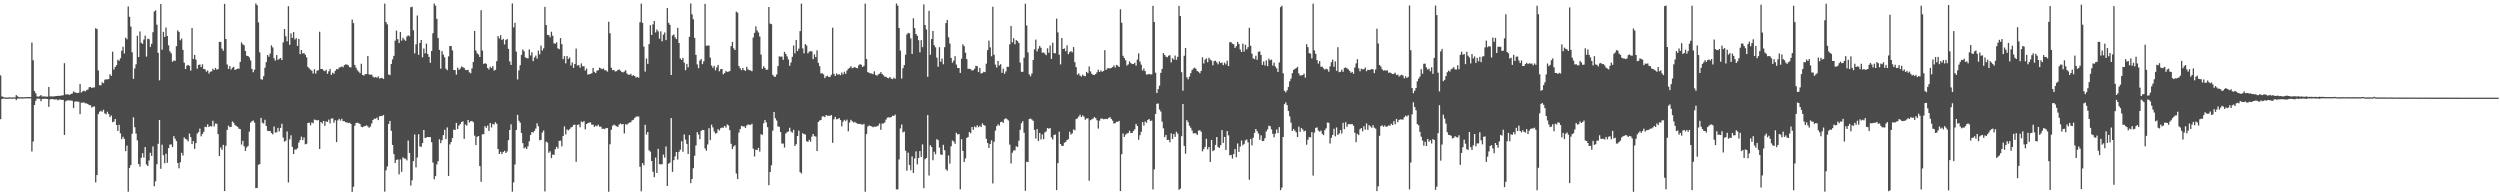 <?xml version="1.0" encoding="UTF-8"?>
<svg xmlns="http://www.w3.org/2000/svg" width="1920" height="150">
  <path d="M0 57.903h1v33.631H0zM1 74.046h1v2.034H1zM2 74.422h1v1.177H2zM3 74.856h1v1.000H3zM4 74.893h1v1.000H4zM5 74.922h1v1.000H5zM6 74.928h1v1.000H6zM7 74.673h1v1.000H7zM8 74.902h1v1.000H8zM9 74.819h1v1.000H9zM10 74.802h1v1.000H10zM11 74.744h1v1.000H11zM12 72.994h1v3.875H12zM13 73.952h1v1.839H13zM14 74.605h1v1.000H14zM15 74.666h1v1.000H15zM16 74.649h1v1.000H16zM17 74.714h1v1.000H17zM18 74.643h1v1.000H18zM19 74.587h1v1.000H19zM20 74.527h1v1.000H20zM21 74.473h1v1.047H21zM22 74.560h1v1.000H22zM23 74.528h1v1.000H23zM24 32.651h1v83.697H24zM25 46.280h1v62.405H25zM26 69.943h1v10.700H26zM27 71.702h1v5.648H27zM28 74.036h1v1.700H28zM29 74.247h1v1.550H29zM30 73.873h1v2.007H30zM31 72.955h1v4.747H31zM32 74.129h1v1.817H32zM33 74.044h1v1.931H33zM34 74.100h1v1.645H34zM35 74.171h1v1.796H35zM36 74.197h1v1.840H36zM37 66.740h1v15.305H37zM38 73.977h1v2.363H38zM39 74.015h1v2.066H39zM40 74.065h1v1.970H40zM41 74.017h1v2.421H41zM42 73.838h1v2.526H42zM43 73.723h1v2.622H43zM44 73.555h1v3.511H44zM45 73.679h1v2.746H45zM46 73.474h1v2.958H46zM47 73.326h1v3.452H47zM48 73.166h1v3.522H48zM49 48.516h1v55.135H49zM50 72.539h1v5.281H50zM51 72.470h1v4.663H51zM52 72.548h1v4.520H52zM53 72.845h1v4.307H53zM54 72.186h1v5.040H54zM55 71.820h1v5.593H55zM56 70.223h1v12.840H56zM57 70.927h1v7.097H57zM58 71.227h1v6.656H58zM59 71.497h1v6.530H59zM60 71.181h1v6.949H60zM61 64.472h1v23.233H61zM62 71.085h1v7.739H62zM63 70.151h1v8.717H63zM64 69.642h1v8.982H64zM65 70.214h1v9.167H65zM66 69.252h1v10.164H66zM67 68.739h1v11.125H67zM68 67.020h1v13.717H68zM69 66.808h1v14.017H69zM70 67.562h1v15.053H70zM71 67.162h1v14.757H71zM72 67.144h1v14.620H72zM73 21.706h1v118.366H73zM74 22.320h1v112.076H74zM75 54.135h1v33.545H75zM76 65.452h1v20.360H76zM77 65.527h1v19.546H77zM78 63.202h1v22.635H78zM79 63.884h1v20.372H79zM80 61.238h1v25.847H80zM81 60.901h1v26.931H81zM82 61.001h1v24.833H82zM83 60.718h1v26.924H83zM84 57.027h1v32.925H84zM85 58.260h1v30.400H85zM86 39.679h1v54.169H86zM87 53.396h1v39.976H87zM88 51.476h1v39.843H88zM89 50.056h1v45.928H89zM90 45.893h1v54.688H90zM91 46.691h1v49.182H91zM92 44.773h1v57.679H92zM93 38.962h1v67.888H93zM94 35.871h1v69.125H94zM95 41.046h1v65.629H95zM96 28.948h1v87.137H96zM97 30.167h1v81.654H97zM98 4.966h1v142.270H98zM99 12.902h1v116.037H99zM100 20.383h1v106.347H100zM101 40.127h1v62.593H101zM102 60.585h1v29.543H102zM103 52.601h1v45.103H103zM104 49.360h1v53.205H104zM105 27.461h1v80.374H105zM106 43.845h1v82.175H106zM107 24.148h1v103.859H107zM108 32.871h1v88.338H108zM109 33.615h1v84.111H109zM110 30.365h1v90.626H110zM111 27.333h1v85.603H111zM112 43.490h1v82.871H112zM113 29.701h1v97.776H113zM114 30.098h1v93.143H114zM115 35.971h1v81.384H115zM116 33.660h1v86.107H116zM117 24.717h1v87.717H117zM118 8.864h1v134.201H118zM119 7.920h1v131.368H119zM120 18.978h1v107.156H120zM121 40.605h1v69.815H121zM122 61.671h1v30.478H122zM123 3.109h1v126.518H123zM124 38.180h1v72.914H124zM125 24.454h1v94.716H125zM126 28.346h1v97.030H126zM127 21.126h1v96.965H127zM128 27.588h1v97.418H128zM129 34.803h1v78.965H129zM130 39.391h1v71.617H130zM131 40.951h1v70.012H131zM132 47.425h1v65.530H132zM133 46.460h1v58.081H133zM134 46.722h1v59.839H134zM135 35.462h1v72.854H135zM136 23.364h1v101.803H136zM137 24.530h1v104.767H137zM138 30.933h1v93.696H138zM139 29.614h1v87.747H139zM140 38.309h1v81.204H140zM141 48.133h1v57.426H141zM142 52.971h1v53.632H142zM143 50.402h1v56.788H143zM144 49.826h1v58.693H144zM145 50.627h1v51.907H145zM146 54.242h1v51.055H146zM147 21.534h1v89.135H147zM148 45.280h1v63.061H148zM149 42.175h1v72.169H149zM150 45.832h1v64.103H150zM151 52.741h1v49.878H151zM152 49.929h1v51.498H152zM153 49.475h1v49.279H153zM154 51.483h1v53.195H154zM155 49.376h1v53.469H155zM156 53.001h1v48.206H156zM157 53.235h1v44.101H157zM158 55.056h1v42.629H158zM159 54.132h1v41.301H159zM160 56.539h1v41.009H160zM161 55.100h1v41.655H161zM162 54.817h1v42.340H162zM163 52.851h1v39.888H163zM164 53.766h1v43.369H164zM165 52.101h1v42.772H165zM166 53.463h1v41.605H166zM167 53.073h1v49.961H167zM168 32.141h1v87.654H168zM169 32.204h1v81.034H169zM170 37.319h1v77.742H170zM171 38.986h1v72.269H171zM172 2.957h1v143.786H172zM173 29.927h1v81.993H173zM174 49.516h1v50.276H174zM175 52.888h1v43.638H175zM176 50.740h1v46.922H176zM177 53.397h1v44.036H177zM178 52.008h1v41.268H178zM179 51.312h1v42.935H179zM180 53.709h1v42.333H180zM181 53.189h1v43.541H181zM182 52.685h1v44.746H182zM183 52.770h1v46.061H183zM184 47.508h1v51.683H184zM185 32.556h1v78.507H185zM186 34.031h1v74.152H186zM187 34.828h1v77.493H187zM188 39.197h1v76.695H188zM189 42.849h1v70.422H189zM190 42.956h1v69.108H190zM191 44.084h1v56.982H191zM192 46.400h1v47.768H192zM193 52.908h1v40.242H193zM194 55.516h1v37.009H194zM195 53.528h1v40.656H195zM196 2.636h1v141.883H196zM197 4.003h1v140.275H197zM198 17.205h1v109.311H198zM199 40.231h1v85.798H199zM200 60.842h1v29.655H200zM201 61.197h1v33.082H201zM202 58.520h1v36.343H202zM203 52.013h1v39.957H203zM204 47.704h1v49.052H204zM205 42.225h1v58.167H205zM206 43.568h1v57.101H206zM207 41.094h1v59.567H207zM208 34.799h1v67.383H208zM209 36.476h1v66.734H209zM210 44.817h1v52.294H210zM211 46.607h1v55.226H211zM212 42.282h1v59.282H212zM213 45.969h1v52.247H213zM214 45.107h1v55.809H214zM215 44.616h1v53.641H215zM216 46.074h1v48.996H216zM217 32.520h1v73.175H217zM218 22.277h1v86.476H218zM219 27.871h1v80.228H219zM220 31.720h1v69.224H220zM221 4.751h1v135.380H221zM222 34.432h1v72.581H222zM223 25.706h1v78.212H223zM224 29.148h1v83.583H224zM225 24.652h1v93.640H225zM226 30.383h1v84.477H226zM227 29.282h1v85.575H227zM228 35.297h1v78.576H228zM229 29.872h1v79.710H229zM230 41.564h1v66.046H230zM231 38.390h1v66.579H231zM232 41.038h1v66.546H232zM233 40.801h1v64.758H233zM234 42.043h1v68.825H234zM235 44.026h1v66.417H235zM236 51.348h1v43.097H236zM237 52.529h1v41.694H237zM238 53.482h1v42.769H238zM239 54.265h1v39.785H239zM240 56.473h1v38.213H240zM241 53.179h1v38.641H241zM242 56.537h1v35.575H242zM243 54.279h1v38.297H243zM244 53.937h1v38.299H244zM245 24.356h1v90.095H245zM246 52.929h1v40.821H246zM247 52.919h1v41.851H247zM248 54.087h1v38.781H248zM249 54.673h1v41.968H249zM250 53.580h1v39.582H250zM251 56.671h1v37.048H251zM252 54.798h1v37.073H252zM253 52.966h1v41.857H253zM254 57.482h1v33.627H254zM255 55.827h1v35.066H255zM256 56.603h1v37.637H256zM257 54.360h1v38.026H257zM258 53.037h1v56.133H258zM259 53.252h1v39.193H259zM260 51.942h1v39.274H260zM261 51.566h1v41.035H261zM262 50.973h1v40.281H262zM263 51.641h1v41.409H263zM264 50.005h1v43.073H264zM265 49.395h1v44.535H265zM266 49.614h1v44.433H266zM267 50.113h1v44.411H267zM268 51.616h1v42.574H268zM269 51.751h1v43.498H269zM270 15.042h1v132.322H270zM271 17.763h1v125.706H271zM272 49.878h1v46.655H272zM273 52.029h1v42.371H273zM274 53.933h1v40.316H274zM275 55.050h1v39.567H275zM276 56.232h1v39.112H276zM277 48.931h1v48.403H277zM278 57.562h1v40.125H278zM279 58.058h1v38.999H279zM280 56.968h1v39.835H280zM281 56.832h1v39.374H281zM282 42.983h1v54.077H282zM283 57.115h1v41.024H283zM284 57.430h1v39.746H284zM285 57.264h1v37.538H285zM286 58.879h1v33.290H286zM287 59.614h1v31.510H287zM288 59.077h1v32.166H288zM289 59.680h1v30.657H289zM290 58.692h1v33.572H290zM291 60.372h1v28.974H291zM292 59.894h1v29.141H292zM293 59.795h1v29.335H293zM294 60.692h1v27.554H294zM295 2.741h1v144.458H295zM296 16.979h1v113.855H296zM297 18.721h1v109.141H297zM298 57.164h1v38.091H298zM299 57.721h1v35.143H299zM300 49.222h1v51.231H300zM301 45.620h1v65.690H301zM302 42.883h1v75.423H302zM303 31.258h1v93.904H303zM304 23.503h1v99.263H304zM305 30.081h1v92.372H305zM306 33.092h1v100.869H306zM307 24.595h1v97.873H307zM308 31.193h1v100.781H308zM309 28.975h1v91.857H309zM310 30.361h1v91.334H310zM311 31.359h1v90.536H311zM312 28.077h1v95.117H312zM313 27.122h1v80.784H313zM314 27.868h1v89.659H314zM315 5.572h1v136.972H315zM316 5.161h1v133.261H316zM317 23.186h1v100.523H317zM318 40.990h1v62.271H318zM319 34.037h1v94.514H319zM320 11.907h1v109.060H320zM321 42.100h1v61.003H321zM322 32.958h1v79.545H322zM323 30.727h1v82.063H323zM324 44.006h1v65.862H324zM325 37.196h1v62.638H325zM326 40.965h1v65.012H326zM327 33.495h1v72.097H327zM328 41.422h1v63.785H328zM329 43.677h1v61.625H329zM330 48.196h1v57.147H330zM331 39.134h1v70.073H331zM332 25.552h1v99.324H332zM333 2.722h1v135.002H333zM334 4.371h1v130.907H334zM335 14.457h1v111.851H335zM336 29.251h1v94.499H336zM337 38.312h1v68.667H337zM338 52.713h1v57.244H338zM339 39.254h1v68.423H339zM340 41.936h1v61.852H340zM341 43.966h1v55.738H341zM342 52.747h1v54.107H342zM343 53.890h1v44.028H343zM344 43.249h1v91.879H344zM345 35.305h1v75.571H345zM346 35.398h1v73.720H346zM347 38.727h1v67.306H347zM348 53.781h1v45.763H348zM349 53.823h1v46.024H349zM350 57.290h1v37.140H350zM351 52.021h1v47.081H351zM352 53.659h1v42.827H352zM353 52.621h1v42.735H353zM354 51.042h1v42.636H354zM355 51.624h1v41.574H355zM356 52.182h1v54.484H356zM357 53.663h1v41.978H357zM358 53.890h1v42.633H358zM359 53.596h1v38.499H359zM360 55.565h1v38.512H360zM361 56.255h1v36.890H361zM362 52.603h1v40.288H362zM363 47.580h1v46.272H363zM364 23.786h1v80.363H364zM365 38.774h1v72.639H365zM366 40.949h1v64.120H366zM367 41.846h1v62.604H367zM368 43.798h1v83.721H368zM369 7.853h1v131.784H369zM370 38.811h1v64.319H370zM371 49.094h1v53.951H371zM372 48.505h1v48.347H372zM373 49.100h1v49.121H373zM374 52.235h1v44.237H374zM375 53.332h1v47.246H375zM376 51.257h1v43.225H376zM377 52.292h1v45.581H377zM378 50.755h1v44.390H378zM379 54.181h1v41.465H379zM380 53.619h1v40.209H380zM381 47.012h1v48.059H381zM382 27.636h1v86.773H382zM383 29.560h1v88.736H383zM384 27.046h1v89.550H384zM385 30.777h1v87.603H385zM386 29.777h1v86.987H386zM387 34.149h1v81.669H387zM388 30.648h1v86.868H388zM389 29.916h1v86.434H389zM390 37.555h1v70.122H390zM391 47.202h1v52.650H391zM392 49.865h1v45.635H392zM393 2.666h1v144.518H393zM394 21.054h1v119.047H394zM395 17.500h1v108.806H395zM396 39.643h1v60.131H396zM397 61.017h1v27.225H397zM398 54.139h1v38.601H398zM399 50.129h1v44.102H399zM400 42.145h1v59.945H400zM401 38.030h1v71.917H401zM402 39.337h1v74.653H402zM403 44.034h1v69.101H403zM404 44.665h1v69.838H404zM405 44.800h1v67.563H405zM406 37.925h1v70.588H406zM407 42.608h1v61.075H407zM408 40.162h1v61.238H408zM409 46.968h1v54.891H409zM410 44.098h1v56.403H410zM411 42.631h1v56.109H411zM412 44.986h1v49.686H412zM413 38.850h1v58.177H413zM414 41.743h1v65.971H414zM415 35.000h1v72.403H415zM416 38.811h1v63.010H416zM417 37.101h1v63.124H417zM418 5.265h1v141.769H418zM419 19.220h1v89.597H419zM420 26.764h1v82.752H420zM421 26.959h1v90.390H421zM422 28.629h1v87.551H422zM423 24.373h1v97.082H423zM424 27.426h1v91.295H424zM425 33.280h1v85.652H425zM426 33.575h1v80.992H426zM427 32.491h1v80.234H427zM428 37.139h1v76.971H428zM429 37.799h1v70.361H429zM430 29.252h1v78.729H430zM431 33.934h1v78.449H431zM432 45.467h1v58.977H432zM433 43.128h1v53.931H433zM434 48.646h1v54.572H434zM435 42.984h1v56.415H435zM436 45.252h1v54.901H436zM437 44.148h1v55.087H437zM438 50.273h1v47.630H438zM439 47.966h1v49.444H439zM440 52.112h1v43.834H440zM441 49.165h1v46.555H441zM442 37.320h1v87.009H442zM443 50.379h1v45.589H443zM444 49.911h1v45.602H444zM445 51.989h1v45.767H445zM446 48.709h1v44.602H446zM447 50.916h1v42.980H447zM448 50.841h1v42.129H448zM449 54.195h1v45.197H449zM450 52.665h1v42.611H450zM451 57.281h1v37.236H451zM452 56.966h1v37.222H452zM453 56.798h1v37.222H453zM454 56.203h1v39.612H454zM455 52.150h1v43.594H455zM456 55.210h1v42.278H456zM457 56.094h1v40.364H457zM458 54.337h1v42.610H458zM459 53.880h1v41.907H459zM460 51.927h1v45.420H460zM461 52.561h1v44.676H461zM462 53.139h1v45.817H462zM463 52.587h1v46.208H463zM464 53.982h1v45.227H464zM465 54.049h1v44.208H465zM466 54.971h1v43.455H466zM467 16.667h1v130.591H467zM468 25.589h1v85.187H468zM469 52.040h1v47.656H469zM470 53.856h1v42.750H470zM471 53.761h1v41.921H471zM472 54.861h1v41.474H472zM473 54.678h1v42.321H473zM474 53.778h1v43.648H474zM475 53.322h1v42.359H475zM476 54.203h1v40.629H476zM477 55.193h1v40.359H477zM478 55.612h1v39.608H478zM479 54.913h1v47.609H479zM480 53.898h1v41.483H480zM481 56.415h1v39.362H481zM482 57.351h1v37.466H482zM483 57.467h1v36.690H483zM484 56.667h1v37.162H484zM485 58.280h1v34.156H485zM486 57.723h1v34.257H486zM487 58.435h1v32.121H487zM488 59.587h1v30.028H488zM489 59.046h1v30.394H489zM490 59.682h1v29.793H490zM491 17.120h1v110.968H491zM492 2.762h1v144.176H492zM493 17.580h1v107.725H493zM494 35.850h1v91.106H494zM495 55.007h1v40.844H495zM496 44.923h1v58.421H496zM497 49.062h1v52.297H497zM498 33.891h1v81.606H498zM499 19.363h1v97.107H499zM500 26.883h1v96.756H500zM501 18.751h1v113.118H501zM502 16.152h1v119.891H502zM503 24.912h1v96.118H503zM504 22.675h1v110.179H504zM505 24.063h1v90.264H505zM506 29.717h1v96.361H506zM507 24.055h1v102.180H507zM508 31.725h1v94.333H508zM509 26.568h1v92.180H509zM510 24.930h1v96.166H510zM511 30.826h1v81.669H511zM512 6.185h1v136.666H512zM513 17.496h1v108.258H513zM514 19.063h1v105.884H514zM515 57.576h1v33.081H515zM516 27.190h1v104.785H516zM517 26.461h1v96.583H517zM518 28.664h1v91.376H518zM519 30.073h1v86.646H519zM520 21.344h1v101.159H520zM521 33.041h1v83.605H521zM522 44.951h1v70.026H522zM523 46.033h1v62.454H523zM524 44.466h1v72.113H524zM525 48.141h1v55.130H525zM526 53.910h1v53.369H526zM527 49.073h1v61.472H527zM528 51.711h1v66.560H528zM529 28.253h1v75.493H529zM530 2.730h1v137.920H530zM531 11.027h1v126.455H531zM532 14.784h1v114.396H532zM533 29.088h1v90.523H533zM534 42.159h1v69.549H534zM535 49.449h1v51.956H535zM536 52.390h1v50.941H536zM537 46.557h1v60.345H537zM538 45.361h1v55.201H538zM539 49.260h1v50.468H539zM540 47.098h1v52.863H540zM541 2.973h1v110.987H541zM542 35.188h1v80.598H542zM543 34.894h1v76.075H543zM544 35.000h1v63.471H544zM545 44.262h1v63.374H545zM546 50.351h1v45.410H546zM547 52.090h1v45.744H547zM548 50.552h1v50.416H548zM549 54.038h1v48.565H549zM550 51.691h1v50.516H550zM551 49.802h1v49.439H551zM552 54.806h1v45.421H552zM553 53.128h1v45.383H553zM554 52.926h1v45.068H554zM555 57.072h1v41.021H555zM556 56.140h1v40.648H556zM557 54.486h1v43.518H557zM558 55.250h1v40.320H558zM559 55.019h1v41.342H559zM560 54.585h1v45.419H560zM561 35.491h1v74.958H561zM562 32.207h1v82.292H562zM563 37.106h1v75.429H563zM564 38.433h1v73.062H564zM565 8.905h1v124.354H565zM566 9.751h1v127.787H566zM567 50.756h1v51.061H567zM568 52.476h1v46.660H568zM569 53.938h1v42.655H569zM570 52.188h1v44.937H570zM571 53.799h1v43.221H571zM572 54.466h1v43.783H572zM573 51.283h1v45.078H573zM574 53.236h1v42.344H574zM575 53.891h1v41.911H575zM576 54.112h1v41.825H576zM577 54.685h1v40.354H577zM578 28.822h1v85.376H578zM579 25.264h1v94.914H579zM580 20.206h1v94.806H580zM581 23.422h1v91.846H581zM582 24.919h1v88.651H582zM583 28.051h1v88.354H583zM584 41.929h1v61.114H584zM585 52.824h1v50.713H585zM586 50.869h1v43.829H586zM587 52.199h1v39.891H587zM588 53.679h1v40.335H588zM589 53.428h1v44.243H589zM590 5.374h1v136.879H590zM591 18.108h1v113.953H591zM592 18.582h1v108.335H592zM593 57.441h1v42.936H593zM594 58.787h1v27.237H594zM595 59.007h1v31.836H595zM596 57.170h1v35.409H596zM597 50.754h1v46.345H597zM598 43.269h1v54.171H598zM599 43.580h1v57.755H599zM600 43.428h1v66.831H600zM601 45.919h1v64.372H601zM602 39.805h1v73.493H602zM603 41.403h1v61.170H603zM604 43.319h1v58.198H604zM605 45.681h1v55.233H605zM606 50.540h1v47.571H606zM607 47.959h1v53.101H607zM608 43.604h1v58.280H608zM609 34.927h1v64.747H609zM610 40.950h1v71.161H610zM611 30.671h1v80.051H611zM612 39.208h1v65.253H612zM613 37.400h1v62.905H613zM614 23.911h1v108.355H614zM615 2.763h1v130.464H615zM616 37.191h1v65.103H616zM617 40.984h1v61.993H617zM618 33.873h1v69.486H618zM619 34.995h1v73.466H619zM620 41.013h1v67.998H620zM621 39.698h1v67.689H621zM622 39.342h1v69.457H622zM623 39.416h1v65.540H623zM624 45.438h1v57.459H624zM625 41.776h1v62.800H625zM626 43.871h1v61.014H626zM627 38.650h1v77.345H627zM628 48.270h1v45.391H628zM629 50.845h1v41.704H629zM630 56.440h1v35.744H630zM631 56.266h1v33.241H631zM632 57.108h1v32.196H632zM633 59.983h1v30.009H633zM634 58.577h1v29.748H634zM635 58.178h1v30.788H635zM636 59.178h1v29.716H636zM637 59.059h1v29.865H637zM638 57.438h1v30.937H638zM639 21.240h1v88.475H639zM640 56.712h1v34.958H640zM641 58.351h1v31.393H641zM642 56.397h1v35.256H642zM643 57.354h1v34.085H643zM644 57.003h1v33.597H644zM645 57.825h1v34.376H645zM646 55.702h1v41.385H646zM647 57.151h1v36.322H647zM648 55.021h1v37.004H648zM649 56.706h1v36.317H649zM650 54.154h1v37.705H650zM651 52.849h1v48.031H651zM652 52.077h1v42.006H652zM653 50.822h1v41.175H653zM654 52.395h1v40.690H654zM655 51.931h1v42.186H655zM656 51.422h1v42.189H656zM657 52.190h1v42.151H657zM658 52.389h1v42.586H658zM659 50.185h1v44.975H659zM660 49.273h1v45.806H660zM661 49.811h1v45.688H661zM662 51.438h1v44.350H662zM663 50.580h1v44.493H663zM664 2.751h1v144.506H664zM665 45.380h1v57.628H665zM666 55.365h1v41.816H666zM667 55.959h1v40.338H667zM668 56.331h1v40.439H668zM669 56.474h1v40.601H669zM670 56.970h1v40.792H670zM671 54.773h1v42.466H671zM672 57.500h1v39.874H672zM673 58.161h1v38.877H673zM674 57.196h1v39.380H674zM675 56.597h1v38.285H675zM676 55.390h1v44.275H676zM677 56.835h1v38.077H677zM678 57.823h1v36.985H678zM679 58.892h1v35.133H679zM680 58.978h1v32.867H680zM681 59.805h1v30.551H681zM682 60.117h1v29.977H682zM683 59.160h1v31.162H683zM684 60.361h1v29.499H684zM685 60.762h1v28.102H685zM686 59.632h1v29.421H686zM687 60.490h1v27.502H687zM688 2.734h1v142.741H688zM689 4.361h1v141.104H689zM690 21.567h1v100.909H690zM691 38.855h1v59.813H691zM692 60.338h1v35.237H692zM693 52.352h1v49.316H693zM694 49.965h1v51.054H694zM695 42.024h1v73.758H695zM696 26.413h1v104.679H696zM697 25.219h1v92.012H697zM698 25.643h1v101.018H698zM699 29.506h1v101.258H699zM700 41.441h1v78.662H700zM701 14.012h1v118.791H701zM702 21.618h1v100.126H702zM703 26.057h1v90.208H703zM704 27.423h1v98.819H704zM705 30.850h1v90.488H705zM706 40.191h1v75.845H706zM707 30.822h1v89.693H707zM708 36.214h1v74.687H708zM709 3.399h1v141.150H709zM710 19.266h1v103.006H710zM711 22.634h1v98.720H711zM712 58.992h1v29.361H712zM713 8.340h1v126.452H713zM714 42.021h1v69.564H714zM715 30.021h1v82.849H715zM716 23.777h1v99.295H716zM717 34.702h1v81.835H717zM718 36.369h1v82.119H718zM719 44.254h1v62.596H719zM720 51.261h1v56.434H720zM721 36.251h1v77.064H721zM722 47.402h1v71.158H722zM723 44.947h1v74.100H723zM724 49.358h1v61.888H724zM725 36.266h1v79.090H725zM726 17.690h1v112.313H726zM727 15.320h1v115.784H727zM728 28.639h1v90.770H728zM729 33.410h1v92.267H729zM730 44.478h1v67.901H730zM731 48.163h1v59.751H731zM732 46.557h1v62.142H732zM733 43.128h1v67.336H733zM734 49.608h1v52.390H734zM735 52.204h1v51.079H735zM736 52.216h1v50.677H736zM737 56.008h1v89.428H737zM738 45.058h1v61.911H738zM739 34.043h1v81.879H739zM740 35.411h1v89.034H740zM741 40.511h1v81.145H741zM742 45.418h1v60.561H742zM743 52.881h1v52.359H743zM744 52.785h1v48.585H744zM745 53.175h1v49.245H745zM746 54.154h1v43.375H746zM747 53.889h1v45.751H747zM748 52.834h1v44.294H748zM749 50.466h1v47.439H749zM750 50.832h1v45.443H750zM751 55.354h1v42.406H751zM752 52.157h1v44.480H752zM753 56.492h1v41.079H753zM754 56.049h1v38.700H754zM755 55.097h1v40.843H755zM756 55.396h1v41.198H756zM757 48.909h1v57.668H757zM758 38.479h1v71.414H758zM759 31.165h1v82.458H759zM760 36.374h1v74.210H760zM761 43.237h1v64.526H761zM762 5.152h1v135.730H762zM763 42.030h1v66.840H763zM764 49.639h1v50.648H764zM765 51.857h1v45.076H765zM766 46.856h1v48.644H766zM767 50.273h1v46.205H767zM768 49.303h1v44.511H768zM769 55.962h1v37.455H769zM770 52.746h1v41.686H770zM771 56.687h1v34.832H771zM772 54.817h1v36.005H772zM773 51.270h1v40.394H773zM774 51.341h1v41.164H774zM775 34.022h1v77.033H775zM776 19.916h1v105.603H776zM777 32.492h1v84.783H777zM778 29.315h1v86.236H778zM779 34.007h1v81.458H779zM780 30.751h1v81.607H780zM781 31.546h1v81.330H781zM782 33.075h1v75.006H782zM783 48.086h1v51.582H783zM784 55.150h1v39.531H784zM785 55.145h1v37.948H785zM786 44.318h1v57.632H786zM787 2.844h1v143.673H787zM788 19.553h1v104.688H788zM789 40.234h1v84.217H789zM790 57.123h1v34.271H790zM791 58.630h1v32.429H791zM792 56.497h1v35.336H792zM793 46.119h1v46.673H793zM794 37.889h1v61.914H794zM795 30.436h1v75.932H795zM796 39.462h1v59.714H796zM797 37.317h1v70.907H797zM798 35.281h1v66.844H798zM799 36.723h1v70.398H799zM800 40.527h1v62.707H800zM801 40.230h1v66.664H801zM802 41.201h1v60.497H802zM803 42.375h1v58.471H803zM804 37.139h1v61.192H804zM805 40.487h1v58.358H805zM806 34.986h1v63.367H806zM807 45.283h1v60.222H807zM808 32.806h1v74.371H808zM809 40.772h1v62.925H809zM810 40.984h1v62.272H810zM811 14.297h1v131.732H811zM812 24.867h1v100.428H812zM813 41.992h1v59.104H813zM814 49.481h1v61.103H814zM815 29.164h1v82.974H815zM816 37.618h1v74.334H816zM817 37.185h1v72.432H817zM818 39.349h1v69.636H818zM819 34.878h1v72.664H819zM820 41.565h1v65.315H820zM821 40.084h1v61.159H821zM822 39.248h1v64.062H822zM823 40.179h1v62.293H823zM824 36.143h1v63.291H824zM825 47.764h1v52.342H825zM826 51.547h1v39.908H826zM827 57.367h1v33.517H827zM828 56.395h1v33.102H828zM829 57.991h1v30.129H829zM830 58.772h1v31.085H830zM831 57.309h1v31.329H831zM832 58.309h1v31.282H832zM833 58.538h1v33.425H833zM834 55.173h1v35.880H834zM835 56.236h1v34.664H835zM836 51.045h1v87.761H836zM837 54.809h1v37.498H837zM838 56.605h1v35.038H838zM839 57.444h1v33.622H839zM840 57.623h1v32.246H840zM841 56.854h1v33.875H841zM842 55.501h1v36.882H842zM843 53.554h1v45.206H843zM844 55.239h1v37.412H844zM845 54.091h1v37.062H845zM846 55.133h1v35.892H846zM847 54.473h1v37.133H847zM848 38.554h1v52.902H848zM849 53.685h1v37.554H849zM850 52.478h1v39.016H850zM851 52.268h1v38.312H851zM852 52.611h1v37.350H852zM853 52.139h1v39.183H853zM854 51.522h1v41.157H854zM855 50.199h1v44.688H855zM856 51.889h1v42.715H856zM857 49.814h1v43.717H857zM858 50.421h1v43.109H858zM859 51.455h1v41.391H859zM860 7.091h1v139.635H860zM861 17.453h1v100.977H861zM862 42.855h1v59.645H862zM863 44.611h1v60.555H863zM864 46.279h1v57.123H864zM865 50.306h1v52.210H865zM866 49.460h1v52.719H866zM867 47.117h1v53.272H867zM868 48.456h1v53.730H868zM869 49.213h1v52.944H869zM870 49.140h1v51.486H870zM871 48.122h1v51.152H871zM872 50.383h1v44.746H872zM873 45.702h1v51.067H873zM874 40.993h1v66.338H874zM875 47.278h1v56.603H875zM876 49.640h1v51.651H876zM877 54.176h1v39.633H877zM878 52.572h1v43.891H878zM879 54.612h1v38.689H879zM880 57.172h1v37.076H880zM881 57.181h1v34.971H881zM882 56.729h1v34.598H882zM883 57.205h1v35.650H883zM884 57.107h1v35.461H884zM885 4.475h1v141.022H885zM886 16.959h1v113.124H886zM887 55.811h1v31.714H887zM888 71.435h1v8.289H888zM889 68.472h1v10.989H889zM890 65.795h1v18.329H890zM891 55.942h1v29.734H891zM892 52.950h1v40.438H892zM893 40.823h1v57.747H893zM894 42.184h1v63.121H894zM895 43.530h1v60.077H895zM896 43.977h1v63.557H896zM897 42.749h1v64.611H897zM898 42.393h1v66.852H898zM899 47.966h1v54.419H899zM900 44.685h1v61.960H900zM901 45.840h1v57.043H901zM902 42.657h1v62.468H902zM903 45.961h1v55.276H903zM904 43.666h1v58.969H904zM905 4.486h1v141.295H905zM906 12.320h1v132.530H906zM907 55.452h1v49.139H907zM908 69.648h1v10.199H908zM909 42.801h1v69.283H909zM910 36.810h1v81.274H910zM911 59.357h1v32.882H911zM912 60.917h1v32.927H912zM913 58.815h1v37.773H913zM914 56.199h1v41.918H914zM915 53.852h1v46.335H915zM916 52.627h1v49.827H916zM917 51.936h1v50.370H917zM918 52.914h1v49.547H918zM919 54.587h1v49.076H919zM920 55.092h1v45.246H920zM921 56.285h1v43.685H921zM922 54.463h1v46.719H922zM923 43.961h1v72.274H923zM924 48.719h1v65.888H924zM925 45.782h1v67.025H925zM926 44.858h1v61.722H926zM927 47.828h1v66.892H927zM928 44.324h1v68.585H928zM929 45.758h1v78.584H929zM930 46.564h1v60.949H930zM931 50.103h1v65.984H931zM932 46.932h1v68.431H932zM933 46.576h1v64.737H933zM934 47.921h1v57.302H934zM935 49.431h1v63.538H935zM936 47.221h1v66.389H936zM937 48.430h1v63.090H937zM938 48.012h1v51.887H938zM939 50.090h1v59.642H939zM940 48.120h1v57.021H940zM941 49.470h1v65.708H941zM942 46.684h1v54.028H942zM943 50.730h1v53.255H943zM944 32.424h1v86.840H944zM945 32.385h1v86.598H945zM946 33.525h1v88.241H946zM947 34.000h1v84.331H947zM948 36.803h1v77.677H948zM949 35.481h1v85.258H949zM950 32.221h1v77.954H950zM951 33.851h1v82.766H951zM952 37.995h1v74.610H952zM953 39.931h1v68.001H953zM954 33.473h1v78.216H954zM955 39.575h1v70.897H955zM956 34.381h1v73.466H956zM957 37.878h1v69.242H957zM958 36.187h1v73.145H958zM959 21.363h1v116.634H959zM960 35.115h1v71.590H960zM961 41.206h1v70.446H961zM962 44.805h1v60.903H962zM963 45.472h1v56.581H963zM964 42.796h1v56.274H964zM965 45.917h1v54.827H965zM966 39.769h1v62.803H966zM967 39.478h1v67.895H967zM968 42.184h1v61.768H968zM969 49.837h1v58.512H969zM970 47.179h1v61.074H970zM971 50.252h1v55.869H971zM972 46.399h1v54.630H972zM973 50.779h1v48.625H973zM974 45.004h1v51.540H974zM975 46.295h1v50.667H975zM976 45.792h1v53.572H976zM977 50.317h1v52.442H977zM978 48.079h1v57.444H978zM979 51.106h1v51.543H979zM980 52.532h1v46.959H980zM981 55.232h1v46.940H981zM982 47.948h1v49.702H982zM983 5.498h1v140.511H983zM984 4.401h1v139.674H984zM985 56.261h1v48.976H985zM986 69.710h1v10.310H986zM987 70.913h1v7.707H987zM988 69.324h1v11.411H988zM989 66.813h1v18.370H989zM990 62.487h1v26.906H990zM991 60.377h1v33.760H991zM992 56.196h1v44.422H992zM993 53.709h1v45.294H993zM994 52.913h1v47.459H994zM995 52.338h1v49.263H995zM996 51.371h1v53.853H996zM997 56.393h1v40.847H997zM998 58.013h1v43.217H998zM999 57.851h1v40.500H999zM1000 57.600h1v41.828H1000zM1001 56.552h1v44.402H1001zM1002 59.631h1v40.717H1002zM1003 33.968h1v77.182H1003zM1004 36.193h1v71.163H1004zM1005 40.805h1v64.418H1005zM1006 41.236h1v64.354H1006zM1007 44.834h1v56.629H1007zM1008 2.815h1v132.040H1008zM1009 38.728h1v63.087H1009zM1010 41.388h1v56.839H1010zM1011 46.138h1v51.711H1011zM1012 48.858h1v51.424H1012zM1013 46.933h1v54.204H1013zM1014 51.227h1v49.086H1014zM1015 51.269h1v51.504H1015zM1016 52.515h1v51.322H1016zM1017 53.513h1v46.483H1017zM1018 52.761h1v45.747H1018zM1019 53.280h1v40.811H1019zM1020 55.031h1v39.281H1020zM1021 50.947h1v59.324H1021zM1022 47.834h1v57.983H1022zM1023 45.824h1v57.816H1023zM1024 51.248h1v47.618H1024zM1025 47.173h1v57.538H1025zM1026 54.364h1v43.535H1026zM1027 36.234h1v67.405H1027zM1028 55.439h1v47.112H1028zM1029 55.154h1v44.750H1029zM1030 53.503h1v49.059H1030zM1031 55.123h1v39.184H1031zM1032 52.186h1v46.996H1032zM1033 51.801h1v42.051H1033zM1034 52.426h1v45.029H1034zM1035 53.267h1v42.115H1035zM1036 54.437h1v40.944H1036zM1037 55.924h1v39.481H1037zM1038 55.200h1v40.065H1038zM1039 56.682h1v39.885H1039zM1040 51.846h1v50.115H1040zM1041 48.688h1v60.546H1041zM1042 45.474h1v57.299H1042zM1043 52.478h1v51.277H1043zM1044 54.804h1v44.475H1044zM1045 52.741h1v45.558H1045zM1046 53.255h1v47.600H1046zM1047 53.082h1v43.848H1047zM1048 51.848h1v47.669H1048zM1049 54.684h1v40.157H1049zM1050 53.585h1v46.128H1050zM1051 53.768h1v42.345H1051zM1052 53.508h1v43.575H1052zM1053 53.029h1v45.068H1053zM1054 53.227h1v42.935H1054zM1055 56.187h1v41.933H1055zM1056 53.364h1v45.441H1056zM1057 22.065h1v124.725H1057zM1058 33.458h1v109.670H1058zM1059 49.917h1v54.367H1059zM1060 51.028h1v45.854H1060zM1061 53.216h1v43.033H1061zM1062 54.235h1v43.136H1062zM1063 53.917h1v42.465H1063zM1064 54.323h1v43.120H1064zM1065 53.945h1v43.154H1065zM1066 55.919h1v40.371H1066zM1067 55.606h1v40.934H1067zM1068 56.268h1v38.778H1068zM1069 56.900h1v39.130H1069zM1070 56.655h1v36.431H1070zM1071 55.833h1v39.635H1071zM1072 57.631h1v33.723H1072zM1073 57.252h1v36.640H1073zM1074 58.791h1v33.311H1074zM1075 57.948h1v33.714H1075zM1076 57.413h1v34.399H1076zM1077 58.008h1v33.866H1077zM1078 60.178h1v29.895H1078zM1079 58.578h1v30.279H1079zM1080 59.935h1v29.581H1080zM1081 59.087h1v29.332H1081zM1082 4.197h1v141.277H1082zM1083 38.528h1v86.274H1083zM1084 67.630h1v20.215H1084zM1085 71.597h1v7.010H1085zM1086 69.657h1v12.541H1086zM1087 67.575h1v17.112H1087zM1088 62.486h1v32.776H1088zM1089 60.383h1v35.798H1089zM1090 58.781h1v42.445H1090zM1091 53.097h1v51.840H1091zM1092 56.605h1v51.333H1092zM1093 49.006h1v62.860H1093zM1094 48.828h1v59.999H1094zM1095 51.767h1v60.344H1095zM1096 53.435h1v53.303H1096zM1097 52.666h1v56.206H1097zM1098 54.715h1v52.971H1098zM1099 51.639h1v58.580H1099zM1100 56.734h1v50.064H1100zM1101 44.422h1v63.075H1101zM1102 4.323h1v141.460H1102zM1103 11.614h1v131.735H1103zM1104 55.791h1v46.473H1104zM1105 70.176h1v10.606H1105zM1106 39.463h1v83.944H1106zM1107 37.590h1v73.395H1107zM1108 62.383h1v25.671H1108zM1109 61.361h1v29.796H1109zM1110 58.402h1v36.526H1110zM1111 55.509h1v46.009H1111zM1112 54.155h1v49.403H1112zM1113 55.005h1v48.724H1113zM1114 53.216h1v51.073H1114zM1115 52.562h1v53.755H1115zM1116 51.555h1v54.320H1116zM1117 53.303h1v51.254H1117zM1118 53.394h1v51.929H1118zM1119 50.068h1v55.556H1119zM1120 53.205h1v50.656H1120zM1121 42.161h1v84.432H1121zM1122 39.735h1v77.694H1122zM1123 42.023h1v71.018H1123zM1124 41.518h1v65.741H1124zM1125 49.255h1v61.138H1125zM1126 39.799h1v74.815H1126zM1127 42.763h1v72.271H1127zM1128 44.122h1v57.278H1128zM1129 48.684h1v64.334H1129zM1130 41.510h1v73.691H1130zM1131 44.874h1v66.806H1131zM1132 43.304h1v59.611H1132zM1133 48.300h1v64.105H1133zM1134 44.429h1v65.742H1134zM1135 47.051h1v63.092H1135zM1136 43.689h1v57.898H1136zM1137 47.731h1v59.994H1137zM1138 43.448h1v67.447H1138zM1139 43.148h1v61.914H1139zM1140 36.414h1v68.318H1140zM1141 31.171h1v93.163H1141zM1142 36.230h1v84.034H1142zM1143 35.450h1v80.899H1143zM1144 35.811h1v76.301H1144zM1145 44.151h1v67.247H1145zM1146 28.801h1v85.239H1146zM1147 32.086h1v85.627H1147zM1148 29.095h1v80.730H1148zM1149 40.686h1v70.676H1149zM1150 35.833h1v77.651H1150zM1151 35.925h1v72.685H1151zM1152 35.928h1v67.725H1152zM1153 39.092h1v65.069H1153zM1154 38.918h1v60.739H1154zM1155 29.445h1v114.293H1155zM1156 10.974h1v128.634H1156zM1157 39.950h1v68.545H1157zM1158 40.895h1v61.182H1158zM1159 44.954h1v63.557H1159zM1160 44.337h1v58.880H1160zM1161 49.795h1v53.729H1161zM1162 42.114h1v59.431H1162zM1163 46.781h1v56.362H1163zM1164 43.552h1v54.591H1164zM1165 43.342h1v57.253H1165zM1166 46.451h1v49.998H1166zM1167 48.419h1v52.200H1167zM1168 46.451h1v55.218H1168zM1169 50.685h1v49.375H1169zM1170 50.672h1v50.607H1170zM1171 49.194h1v52.667H1171zM1172 48.189h1v51.012H1172zM1173 49.275h1v53.706H1173zM1174 48.529h1v51.868H1174zM1175 48.872h1v50.109H1175zM1176 48.803h1v49.871H1176zM1177 50.150h1v48.470H1177zM1178 48.685h1v49.362H1178zM1179 49.763h1v49.908H1179zM1180 4.423h1v141.723H1180zM1181 10.942h1v117.916H1181zM1182 57.035h1v30.059H1182zM1183 69.685h1v10.127H1183zM1184 69.177h1v9.891H1184zM1185 65.380h1v15.089H1185zM1186 63.247h1v19.810H1186zM1187 57.197h1v31.962H1187zM1188 48.724h1v43.800H1188zM1189 50.826h1v44.761H1189zM1190 49.826h1v47.785H1190zM1191 46.222h1v51.027H1191zM1192 44.849h1v50.537H1192zM1193 51.722h1v49.068H1193zM1194 55.988h1v39.030H1194zM1195 56.056h1v39.543H1195zM1196 56.840h1v37.134H1196zM1197 55.901h1v38.367H1197zM1198 56.492h1v39.559H1198zM1199 34.115h1v71.337H1199zM1200 39.305h1v62.775H1200zM1201 36.615h1v70.081H1201zM1202 37.477h1v65.253H1202zM1203 37.932h1v63.810H1203zM1204 39.129h1v64.297H1204zM1205 5.737h1v134.927H1205zM1206 38.270h1v66.672H1206zM1207 44.274h1v58.725H1207zM1208 46.516h1v55.852H1208zM1209 49.520h1v49.968H1209zM1210 49.231h1v45.218H1210zM1211 50.169h1v45.524H1211zM1212 50.196h1v45.196H1212zM1213 46.777h1v46.509H1213zM1214 47.973h1v46.516H1214zM1215 49.815h1v43.871H1215zM1216 49.615h1v42.967H1216zM1217 37.062h1v70.753H1217zM1218 42.085h1v66.201H1218zM1219 37.972h1v71.853H1219zM1220 42.122h1v70.016H1220zM1221 44.081h1v67.913H1221zM1222 46.779h1v68.240H1222zM1223 50.213h1v57.964H1223zM1224 43.098h1v68.166H1224zM1225 49.500h1v61.236H1225zM1226 49.787h1v58.266H1226zM1227 50.972h1v57.002H1227zM1228 48.765h1v55.113H1228zM1229 48.303h1v58.305H1229zM1230 49.270h1v57.363H1230zM1231 49.220h1v57.307H1231zM1232 50.361h1v56.824H1232zM1233 52.039h1v53.110H1233zM1234 52.647h1v54.350H1234zM1235 53.312h1v51.708H1235zM1236 50.533h1v54.105H1236zM1237 48.097h1v58.842H1237zM1238 49.804h1v50.708H1238zM1239 41.395h1v64.923H1239zM1240 40.257h1v65.545H1240zM1241 38.488h1v71.821H1241zM1242 38.865h1v71.243H1242zM1243 41.146h1v67.883H1243zM1244 42.064h1v65.901H1244zM1245 44.265h1v61.296H1245zM1246 44.854h1v59.813H1246zM1247 44.967h1v59.279H1247zM1248 45.350h1v58.395H1248zM1249 44.891h1v59.200H1249zM1250 42.338h1v62.876H1250zM1251 41.835h1v62.546H1251zM1252 42.650h1v62.068H1252zM1253 42.763h1v63.521H1253zM1254 21.853h1v125.456H1254zM1255 23.474h1v88.237H1255zM1256 42.263h1v64.346H1256zM1257 46.941h1v56.240H1257zM1258 46.632h1v55.314H1258zM1259 44.726h1v56.086H1259zM1260 45.343h1v56.764H1260zM1261 45.754h1v54.875H1261zM1262 50.050h1v48.749H1262zM1263 48.783h1v52.286H1263zM1264 49.002h1v51.064H1264zM1265 48.680h1v51.234H1265zM1266 50.569h1v49.023H1266zM1267 50.849h1v47.927H1267zM1268 52.561h1v46.145H1268zM1269 53.012h1v44.862H1269zM1270 53.539h1v43.145H1270zM1271 54.183h1v43.336H1271zM1272 55.168h1v39.645H1272zM1273 51.476h1v44.565H1273zM1274 54.807h1v39.161H1274zM1275 54.015h1v40.081H1275zM1276 56.356h1v36.043H1276zM1277 57.693h1v34.696H1277zM1278 4.674h1v131.806H1278zM1279 4.308h1v141.144H1279zM1280 36.083h1v69.765H1280zM1281 66.509h1v14.668H1281zM1282 69.201h1v10.966H1282zM1283 64.633h1v18.863H1283zM1284 60.318h1v28.105H1284zM1285 49.408h1v43.830H1285zM1286 45.698h1v50.988H1286zM1287 39.290h1v61.429H1287zM1288 40.599h1v59.616H1288zM1289 37.246h1v66.187H1289zM1290 39.114h1v62.963H1290zM1291 33.181h1v71.008H1291zM1292 41.478h1v58.773H1292zM1293 40.672h1v59.104H1293zM1294 38.139h1v62.839H1294zM1295 41.238h1v58.533H1295zM1296 39.235h1v61.980H1296zM1297 33.518h1v66.275H1297zM1298 31.347h1v80.013H1298zM1299 4.418h1v141.585H1299zM1300 38.746h1v85.531H1300zM1301 67.874h1v16.859H1301zM1302 69.738h1v11.406H1302zM1303 34.938h1v85.410H1303zM1304 42.277h1v55.648H1304zM1305 56.055h1v36.702H1305zM1306 52.065h1v45.246H1306zM1307 49.105h1v49.997H1307zM1308 47.769h1v52.774H1308zM1309 46.186h1v54.437H1309zM1310 47.525h1v54.251H1310zM1311 46.119h1v51.537H1311zM1312 45.681h1v50.915H1312zM1313 46.489h1v49.279H1313zM1314 45.331h1v50.266H1314zM1315 49.511h1v46.674H1315zM1316 30.367h1v76.974H1316zM1317 37.692h1v73.763H1317zM1318 38.453h1v62.381H1318zM1319 38.523h1v64.991H1319zM1320 37.581h1v65.843H1320zM1321 47.427h1v56.321H1321zM1322 35.064h1v65.748H1322zM1323 37.784h1v79.324H1323zM1324 36.889h1v68.914H1324zM1325 48.716h1v56.597H1325zM1326 38.163h1v63.820H1326zM1327 41.930h1v64.636H1327zM1328 40.730h1v65.059H1328zM1329 47.541h1v58.413H1329zM1330 41.173h1v60.954H1330zM1331 42.887h1v61.094H1331zM1332 45.489h1v58.352H1332zM1333 48.365h1v51.726H1333zM1334 47.041h1v53.960H1334zM1335 44.755h1v61.635H1335zM1336 36.673h1v65.340H1336zM1337 33.421h1v82.589H1337zM1338 33.475h1v81.700H1338zM1339 35.337h1v85.992H1339zM1340 37.014h1v77.730H1340zM1341 41.541h1v73.638H1341zM1342 33.845h1v87.714H1342zM1343 31.962h1v85.859H1343zM1344 35.539h1v70.770H1344zM1345 33.087h1v75.883H1345zM1346 30.171h1v74.415H1346zM1347 43.028h1v68.747H1347zM1348 35.269h1v78.142H1348zM1349 44.677h1v65.118H1349zM1350 43.034h1v71.987H1350zM1351 39.249h1v79.800H1351zM1352 3.652h1v140.351H1352zM1353 25.007h1v109.738H1353zM1354 37.288h1v76.779H1354zM1355 40.371h1v63.745H1355zM1356 41.329h1v61.282H1356zM1357 43.206h1v62.206H1357zM1358 42.933h1v61.335H1358zM1359 43.309h1v63.354H1359zM1360 44.749h1v65.383H1360zM1361 49.039h1v62.504H1361zM1362 45.526h1v66.582H1362zM1363 47.802h1v52.292H1363zM1364 50.492h1v62.552H1364zM1365 45.563h1v65.769H1365zM1366 41.066h1v61.826H1366zM1367 49.640h1v53.757H1367zM1368 41.784h1v63.620H1368zM1369 45.432h1v55.707H1369zM1370 46.290h1v58.850H1370zM1371 48.064h1v55.947H1371zM1372 49.043h1v56.559H1372zM1373 47.805h1v58.166H1373zM1374 47.052h1v55.527H1374zM1375 44.428h1v52.737H1375zM1376 40.761h1v59.618H1376zM1377 4.404h1v141.732H1377zM1378 17.023h1v108.537H1378zM1379 66.252h1v21.194H1379zM1380 70.652h1v8.091H1380zM1381 70.406h1v8.751H1381zM1382 67.118h1v15.059H1382zM1383 56.946h1v27.446H1383zM1384 53.020h1v34.482H1384zM1385 47.706h1v45.636H1385zM1386 47.744h1v48.275H1386zM1387 45.705h1v48.310H1387zM1388 46.899h1v49.434H1388zM1389 45.294h1v52.691H1389zM1390 50.220h1v42.240H1390zM1391 55.637h1v37.730H1391zM1392 55.707h1v37.844H1392zM1393 58.248h1v36.930H1393zM1394 57.244h1v37.255H1394zM1395 56.298h1v38.411H1395zM1396 44.169h1v55.948H1396zM1397 47.060h1v54.601H1397zM1398 44.388h1v60.272H1398zM1399 45.702h1v55.168H1399zM1400 45.261h1v52.698H1400zM1401 15.544h1v131.653H1401zM1402 2.850h1v128.671H1402zM1403 35.191h1v68.227H1403zM1404 39.537h1v60.818H1404zM1405 40.650h1v58.890H1405zM1406 41.375h1v58.298H1406zM1407 46.802h1v51.618H1407zM1408 46.841h1v48.837H1408zM1409 51.178h1v45.113H1409zM1410 51.121h1v44.941H1410zM1411 50.468h1v42.923H1411zM1412 48.540h1v46.125H1412zM1413 47.361h1v46.000H1413zM1414 48.558h1v44.844H1414zM1415 48.286h1v43.016H1415zM1416 46.747h1v61.970H1416zM1417 43.120h1v53.915H1417zM1418 52.503h1v46.504H1418zM1419 45.884h1v50.893H1419zM1420 53.042h1v42.015H1420zM1421 43.272h1v57.643H1421zM1422 52.062h1v44.159H1422zM1423 53.846h1v42.814H1423zM1424 48.963h1v45.335H1424zM1425 51.436h1v44.342H1425zM1426 50.995h1v41.740H1426zM1427 51.211h1v44.566H1427zM1428 53.164h1v38.507H1428zM1429 48.949h1v43.623H1429zM1430 53.477h1v38.499H1430zM1431 53.000h1v39.452H1431zM1432 53.604h1v37.122H1432zM1433 53.420h1v44.033H1433zM1434 52.973h1v44.690H1434zM1435 49.783h1v50.867H1435zM1436 48.358h1v46.263H1436zM1437 49.572h1v45.163H1437zM1438 51.765h1v42.736H1438zM1439 48.922h1v45.328H1439zM1440 52.232h1v42.026H1440zM1441 47.658h1v45.993H1441zM1442 48.525h1v46.604H1442zM1443 51.697h1v43.099H1443zM1444 48.833h1v47.790H1444zM1445 49.316h1v48.450H1445zM1446 47.783h1v50.007H1446zM1447 52.053h1v45.871H1447zM1448 49.820h1v45.074H1448zM1449 52.223h1v41.595H1449zM1450 42.574h1v104.243H1450zM1451 11.335h1v134.901H1451zM1452 46.009h1v53.766H1452zM1453 49.360h1v44.664H1453zM1454 51.493h1v42.568H1454zM1455 49.736h1v44.314H1455zM1456 52.268h1v41.115H1456zM1457 52.101h1v41.001H1457zM1458 50.028h1v41.451H1458zM1459 53.119h1v38.806H1459zM1460 50.504h1v42.303H1460zM1461 54.382h1v38.648H1461zM1462 53.339h1v39.480H1462zM1463 55.289h1v37.213H1463zM1464 54.387h1v37.292H1464zM1465 55.898h1v34.817H1465zM1466 54.991h1v36.463H1466zM1467 56.721h1v33.234H1467zM1468 57.982h1v32.506H1468zM1469 57.437h1v32.929H1469zM1470 58.422h1v33.672H1470zM1471 57.508h1v31.728H1471zM1472 59.190h1v31.448H1472zM1473 58.481h1v28.815H1473zM1474 58.695h1v30.188H1474zM1475 4.412h1v141.102H1475zM1476 11.006h1v118.398H1476zM1477 56.263h1v32.522H1477zM1478 69.928h1v9.200H1478zM1479 70.829h1v8.152H1479zM1480 66.759h1v16.485H1480zM1481 64.611h1v22.155H1481zM1482 52.112h1v39.076H1482zM1483 57.052h1v37.946H1483zM1484 45.646h1v53.212H1484zM1485 49.494h1v49.733H1485zM1486 43.849h1v58.312H1486zM1487 47.825h1v53.994H1487zM1488 43.677h1v56.491H1488zM1489 49.292h1v47.892H1489zM1490 46.894h1v51.898H1490zM1491 48.122h1v49.914H1491zM1492 46.113h1v53.256H1492zM1493 48.752h1v48.095H1493zM1494 46.012h1v52.061H1494zM1495 48.531h1v51.012H1495zM1496 3.892h1v142.322H1496zM1497 39.412h1v83.554H1497zM1498 67.186h1v15.169H1498zM1499 70.595h1v8.731H1499zM1500 23.852h1v99.895H1500zM1501 56.287h1v41.621H1501zM1502 57.493h1v33.836H1502zM1503 53.989h1v40.944H1503zM1504 49.603h1v44.997H1504zM1505 47.489h1v49.694H1505zM1506 45.909h1v52.638H1506zM1507 46.119h1v51.888H1507zM1508 45.109h1v52.873H1508zM1509 47.568h1v49.309H1509zM1510 47.090h1v48.178H1510zM1511 48.637h1v46.152H1511zM1512 40.198h1v55.326H1512zM1513 34.575h1v73.407H1513zM1514 41.086h1v64.802H1514zM1515 41.440h1v64.275H1515zM1516 39.415h1v65.212H1516zM1517 38.739h1v67.747H1517zM1518 41.255h1v61.588H1518zM1519 47.403h1v61.063H1519zM1520 40.273h1v64.475H1520zM1521 42.741h1v61.270H1521zM1522 42.557h1v60.996H1522zM1523 50.483h1v55.326H1523zM1524 44.109h1v59.887H1524zM1525 47.761h1v56.752H1525zM1526 45.855h1v57.243H1526zM1527 52.227h1v49.458H1527zM1528 46.992h1v53.093H1528zM1529 48.028h1v51.208H1529zM1530 49.180h1v49.577H1530zM1531 50.401h1v51.282H1531zM1532 46.709h1v52.496H1532zM1533 35.458h1v85.762H1533zM1534 32.745h1v87.639H1534zM1535 30.552h1v88.829H1535zM1536 32.087h1v85.555H1536zM1537 30.018h1v84.356H1537zM1538 41.536h1v67.970H1538zM1539 36.526h1v78.482H1539zM1540 38.164h1v73.221H1540zM1541 40.543h1v67.901H1541zM1542 32.978h1v77.334H1542zM1543 47.134h1v61.264H1543zM1544 37.953h1v77.819H1544zM1545 35.091h1v77.799H1545zM1546 41.845h1v60.897H1546zM1547 44.368h1v63.027H1547zM1548 45.318h1v56.968H1548zM1549 20.870h1v115.998H1549zM1550 31.781h1v95.610H1550zM1551 47.040h1v55.619H1551zM1552 37.726h1v68.521H1552zM1553 35.266h1v65.586H1553zM1554 35.847h1v75.040H1554zM1555 47.078h1v66.769H1555zM1556 42.063h1v68.557H1556zM1557 49.333h1v52.608H1557zM1558 47.637h1v61.244H1558zM1559 45.686h1v56.612H1559zM1560 42.391h1v59.589H1560zM1561 40.893h1v54.925H1561zM1562 48.119h1v53.539H1562zM1563 41.363h1v66.923H1563zM1564 42.731h1v65.931H1564zM1565 46.104h1v51.370H1565zM1566 51.516h1v52.042H1566zM1567 46.276h1v56.200H1567zM1568 47.696h1v52.697H1568zM1569 42.272h1v56.176H1569zM1570 43.758h1v54.967H1570zM1571 43.725h1v55.693H1571zM1572 44.848h1v56.112H1572zM1573 16.736h1v106.995H1573zM1574 4.667h1v141.212H1574zM1575 38.394h1v65.037H1575zM1576 68.417h1v10.806H1576zM1577 70.671h1v8.484H1577zM1578 65.991h1v14.257H1578zM1579 63.621h1v19.150H1579zM1580 62.746h1v23.730H1580zM1581 50.875h1v39.615H1581zM1582 49.490h1v45.993H1582zM1583 49.705h1v51.352H1583zM1584 53.177h1v45.918H1584zM1585 46.340h1v52.538H1585zM1586 50.964h1v50.637H1586zM1587 53.810h1v41.718H1587zM1588 54.810h1v42.251H1588zM1589 57.527h1v36.874H1589zM1590 56.060h1v40.441H1590zM1591 53.492h1v43.327H1591zM1592 57.037h1v37.179H1592zM1593 42.706h1v68.939H1593zM1594 50.637h1v70.709H1594zM1595 52.897h1v62.161H1595zM1596 52.104h1v60.448H1596zM1597 50.522h1v63.630H1597zM1598 3.590h1v141.577H1598zM1599 18.968h1v110.416H1599zM1600 70.114h1v9.221H1600zM1601 72.282h1v6.473H1601zM1602 70.824h1v10.426H1602zM1603 67.786h1v17.275H1603zM1604 63.087h1v28.326H1604zM1605 56.676h1v41.515H1605zM1606 52.425h1v50.724H1606zM1607 48.670h1v55.087H1607zM1608 48.950h1v56.458H1608zM1609 47.755h1v58.106H1609zM1610 47.455h1v56.696H1610zM1611 32.089h1v83.667H1611zM1612 32.139h1v86.994H1612zM1613 42.668h1v63.966H1613zM1614 38.846h1v72.241H1614zM1615 42.511h1v67.580H1615zM1616 33.514h1v80.350H1616zM1617 44.479h1v56.410H1617zM1618 36.898h1v72.885H1618zM1619 43.198h1v60.413H1619zM1620 40.726h1v68.599H1620zM1621 47.566h1v50.383H1621zM1622 41.821h1v65.718H1622zM1623 4.728h1v137.207H1623zM1624 64.351h1v20.982H1624zM1625 72.982h1v3.713H1625zM1626 71.766h1v6.564H1626zM1627 66.578h1v15.051H1627zM1628 65.045h1v17.985H1628zM1629 58.349h1v28.791H1629zM1630 51.342h1v44.571H1630zM1631 51.509h1v44.308H1631zM1632 45.424h1v51.466H1632zM1633 47.305h1v50.320H1633zM1634 46.826h1v53.255H1634zM1635 50.115h1v48.589H1635zM1636 44.889h1v54.415H1636zM1637 50.445h1v46.411H1637zM1638 48.156h1v51.187H1638zM1639 50.940h1v47.981H1639zM1640 43.547h1v53.274H1640zM1641 48.725h1v47.265H1641zM1642 51.889h1v45.665H1642zM1643 67.315h1v17.888H1643zM1644 73.719h1v2.774H1644zM1645 72.571h1v4.720H1645zM1646 72.170h1v6.220H1646zM1647 34.291h1v78.069H1647zM1648 53.603h1v50.736H1648zM1649 73.475h1v2.972H1649zM1650 73.191h1v3.501H1650zM1651 71.121h1v6.779H1651zM1652 66.313h1v14.817H1652zM1653 64.191h1v19.960H1653zM1654 60.870h1v25.543H1654zM1655 55.213h1v38.039H1655zM1656 49.791h1v42.749H1656zM1657 50.118h1v48.023H1657zM1658 48.532h1v50.129H1658zM1659 51.876h1v43.838H1659zM1660 52.390h1v44.709H1660zM1661 52.029h1v44.354H1661zM1662 51.282h1v42.887H1662zM1663 55.153h1v39.117H1663zM1664 53.309h1v41.155H1664zM1665 52.731h1v43.098H1665zM1666 55.032h1v38.410H1666zM1667 55.237h1v37.129H1667zM1668 60.052h1v30.723H1668zM1669 60.782h1v28.911H1669zM1670 60.083h1v28.634H1670zM1671 60.254h1v28.353H1671zM1672 59.922h1v25.906H1672zM1673 59.409h1v37.665H1673zM1674 58.117h1v39.855H1674zM1675 46.772h1v53.656H1675zM1676 52.407h1v54.772H1676zM1677 50.834h1v50.949H1677zM1678 49.917h1v47.052H1678zM1679 53.306h1v49.137H1679zM1680 55.026h1v45.308H1680zM1681 53.170h1v41.707H1681zM1682 58.859h1v40.171H1682zM1683 57.599h1v38.040H1683zM1684 52.573h1v41.057H1684zM1685 61.700h1v34.493H1685zM1686 58.921h1v34.400H1686zM1687 58.119h1v36.004H1687zM1688 60.538h1v35.948H1688zM1689 60.745h1v30.829H1689zM1690 60.884h1v30.230H1690zM1691 63.349h1v27.878H1691zM1692 61.018h1v27.439H1692zM1693 63.580h1v22.633H1693zM1694 63.492h1v23.625H1694zM1695 61.816h1v25.564H1695zM1696 63.186h1v24.029H1696zM1697 63.931h1v21.750H1697zM1698 63.313h1v25.018H1698zM1699 64.888h1v22.951H1699zM1700 67.429h1v16.462H1700zM1701 66.123h1v19.816H1701zM1702 67.194h1v16.904H1702zM1703 68.110h1v13.633H1703zM1704 68.114h1v16.077H1704zM1705 68.574h1v14.113H1705zM1706 69.790h1v11.463H1706zM1707 69.491h1v12.393H1707zM1708 68.326h1v15.318H1708zM1709 67.519h1v14.978H1709zM1710 68.326h1v14.752H1710zM1711 68.743h1v13.891H1711zM1712 69.299h1v11.521H1712zM1713 68.579h1v14.388H1713zM1714 70.127h1v10.736H1714zM1715 70.469h1v9.824H1715zM1716 69.760h1v11.695H1716zM1717 70.422h1v8.912H1717zM1718 71.190h1v7.773H1718zM1719 71.529h1v7.817H1719zM1720 71.937h1v5.706H1720zM1721 72.039h1v6.058H1721zM1722 71.522h1v6.918H1722zM1723 70.178h1v8.159H1723zM1724 71.524h1v6.469H1724zM1725 71.470h1v7.349H1725zM1726 71.469h1v7.333H1726zM1727 71.905h1v6.219H1727zM1728 71.676h1v6.672H1728zM1729 72.222h1v6.072H1729zM1730 72.233h1v5.375H1730zM1731 72.441h1v5.077H1731zM1732 72.416h1v4.761H1732zM1733 73.036h1v4.405H1733zM1734 73.122h1v4.925H1734zM1735 72.317h1v5.712H1735zM1736 72.831h1v4.301H1736zM1737 73.058h1v4.650H1737zM1738 72.556h1v4.889H1738zM1739 72.461h1v4.455H1739zM1740 72.833h1v4.547H1740zM1741 73.409h1v3.495H1741zM1742 73.208h1v3.635H1742zM1743 72.859h1v4.183H1743zM1744 73.415h1v3.875H1744zM1745 73.079h1v4.365H1745zM1746 73.464h1v2.933H1746zM1747 73.662h1v2.524H1747zM1748 73.644h1v3.026H1748zM1749 73.412h1v2.942H1749zM1750 73.813h1v2.520H1750zM1751 73.716h1v2.499H1751zM1752 74.006h1v2.166H1752zM1753 74.050h1v2.160H1753zM1754 73.889h1v2.495H1754zM1755 73.615h1v2.837H1755zM1756 73.397h1v3.081H1756zM1757 73.691h1v2.447H1757zM1758 73.818h1v2.100H1758zM1759 74.119h1v1.764H1759zM1760 74.013h1v1.978H1760zM1761 73.965h1v2.176H1761zM1762 73.864h1v2.458H1762zM1763 74.071h1v1.720H1763zM1764 74.036h1v1.718H1764zM1765 73.921h1v2.170H1765zM1766 74.308h1v1.356H1766zM1767 74.009h1v1.912H1767zM1768 74.201h1v1.416H1768zM1769 74.365h1v1.349H1769zM1770 74.253h1v1.578H1770zM1771 74.027h1v1.940H1771zM1772 74.465h1v1.123H1772zM1773 74.365h1v1.183H1773zM1774 74.407h1v1.259H1774zM1775 74.295h1v1.329H1775zM1776 74.473h1v1.072H1776zM1777 74.385h1v1.185H1777zM1778 74.415h1v1.264H1778zM1779 74.421h1v1.201H1779zM1780 74.495h1v1.202H1780zM1781 74.245h1v1.655H1781zM1782 74.448h1v1.080H1782zM1783 74.367h1v1.224H1783zM1784 74.380h1v1.111H1784zM1785 74.519h1v1.000H1785zM1786 74.492h1v1.075H1786zM1787 74.537h1v1.000H1787zM1788 74.539h1v1.057H1788zM1789 74.551h1v1.000H1789zM1790 74.584h1v1.000H1790zM1791 74.434h1v1.089H1791zM1792 74.543h1v1.000H1792zM1793 74.397h1v1.035H1793zM1794 74.682h1v1.000H1794zM1795 74.628h1v1.000H1795zM1796 74.717h1v1.000H1796zM1797 74.666h1v1.000H1797zM1798 74.711h1v1.000H1798zM1799 74.555h1v1.000H1799zM1800 74.629h1v1.000H1800zM1801 74.688h1v1.000H1801zM1802 74.615h1v1.000H1802zM1803 74.621h1v1.000H1803zM1804 74.634h1v1.000H1804zM1805 74.719h1v1.000H1805zM1806 74.655h1v1.000H1806zM1807 74.613h1v1.000H1807zM1808 74.660h1v1.000H1808zM1809 74.619h1v1.000H1809zM1810 74.679h1v1.000H1810zM1811 74.663h1v1.000H1811zM1812 74.710h1v1.000H1812zM1813 74.616h1v1.000H1813zM1814 74.441h1v1.000H1814zM1815 74.615h1v1.000H1815zM1816 74.796h1v1.000H1816zM1817 74.811h1v1.000H1817zM1818 74.761h1v1.000H1818zM1819 74.764h1v1.000H1819zM1820 74.796h1v1.000H1820zM1821 74.782h1v1.000H1821zM1822 74.762h1v1.000H1822zM1823 74.359h1v1.000H1823zM1824 74.707h1v1.000H1824zM1825 74.819h1v1.000H1825zM1826 74.859h1v1.000H1826zM1827 74.788h1v1.000H1827zM1828 74.820h1v1.000H1828zM1829 74.847h1v1.000H1829zM1830 74.866h1v1.000H1830zM1831 74.823h1v1.000H1831zM1832 74.836h1v1.000H1832zM1833 74.881h1v1.000H1833zM1834 74.880h1v1.000H1834zM1835 74.862h1v1.000H1835zM1836 74.840h1v1.000H1836zM1837 74.863h1v1.000H1837zM1838 74.886h1v1.000H1838zM1839 74.903h1v1.000H1839zM1840 74.897h1v1.000H1840zM1841 74.894h1v1.000H1841zM1842 74.908h1v1.000H1842zM1843 74.908h1v1.000H1843zM1844 74.882h1v1.000H1844zM1845 74.868h1v1.000H1845zM1846 74.914h1v1.000H1846zM1847 74.928h1v1.000H1847zM1848 74.913h1v1.000H1848zM1849 74.934h1v1.000H1849zM1850 74.906h1v1.000H1850zM1851 74.899h1v1.000H1851zM1852 74.923h1v1.000H1852zM1853 74.901h1v1.000H1853zM1854 74.925h1v1.000H1854zM1855 74.935h1v1.000H1855zM1856 74.942h1v1.000H1856zM1857 74.931h1v1.000H1857zM1858 74.956h1v1.000H1858zM1859 74.947h1v1.000H1859zM1860 74.945h1v1.000H1860zM1861 74.941h1v1.000H1861zM1862 74.931h1v1.000H1862zM1863 74.918h1v1.000H1863zM1864 74.933h1v1.000H1864zM1865 74.963h1v1.000H1865zM1866 74.959h1v1.000H1866zM1867 74.954h1v1.000H1867zM1868 74.957h1v1.000H1868zM1869 74.972h1v1.000H1869zM1870 74.976h1v1.000H1870zM1871 74.966h1v1.000H1871zM1872 74.966h1v1.000H1872zM1873 74.961h1v1.000H1873zM1874 74.942h1v1.000H1874zM1875 74.969h1v1.000H1875zM1876 74.969h1v1.000H1876zM1877 74.960h1v1.000H1877zM1878 74.915h1v1.000H1878zM1879 74.970h1v1.000H1879zM1880 74.975h1v1.000H1880zM1881 74.975h1v1.000H1881zM1882 74.984h1v1.000H1882zM1883 74.967h1v1.000H1883zM1884 74.961h1v1.000H1884zM1885 74.984h1v1.000H1885zM1886 74.976h1v1.000H1886zM1887 74.990h1v1.000H1887zM1888 74.983h1v1.000H1888zM1889 74.986h1v1.000H1889zM1890 74.985h1v1.000H1890zM1891 74.990h1v1.000H1891zM1892 74.992h1v1.000H1892zM1893 74.991h1v1.000H1893zM1894 74.987h1v1.000H1894zM1895 74.987h1v1.000H1895zM1896 74.992h1v1.000H1896zM1897 74.995h1v1.000H1897zM1898 74.995h1v1.000H1898zM1899 74.995h1v1.000H1899zM1900 74.994h1v1.000H1900zM1901 74.993h1v1.000H1901zM1902 74.996h1v1.000H1902zM1903 74.996h1v1.000H1903zM1904 74.997h1v1.000H1904zM1905 74.997h1v1.000H1905zM1906 74.998h1v1.000H1906zM1907 74.999h1v1.000H1907zM1908 74.999h1v1.000H1908zM1909 74.999h1v1.000H1909zM1910 74.999h1v1.000H1910zM1911 74.999h1v1.000H1911zM1912 75.000h1v1.000H1912zM1913 75.000h1v1.000H1913zM1914 75.000h1v1.000H1914zM1915 75.000h1v1.000H1915zM1916 75.000h1v1.000H1916zM1917 75.000h1v1.000H1917zM1918 75.000h1v1.000H1918zM1919 150.000h1v1.000H1919z" fill="#4a4a4a"></path>
</svg>
